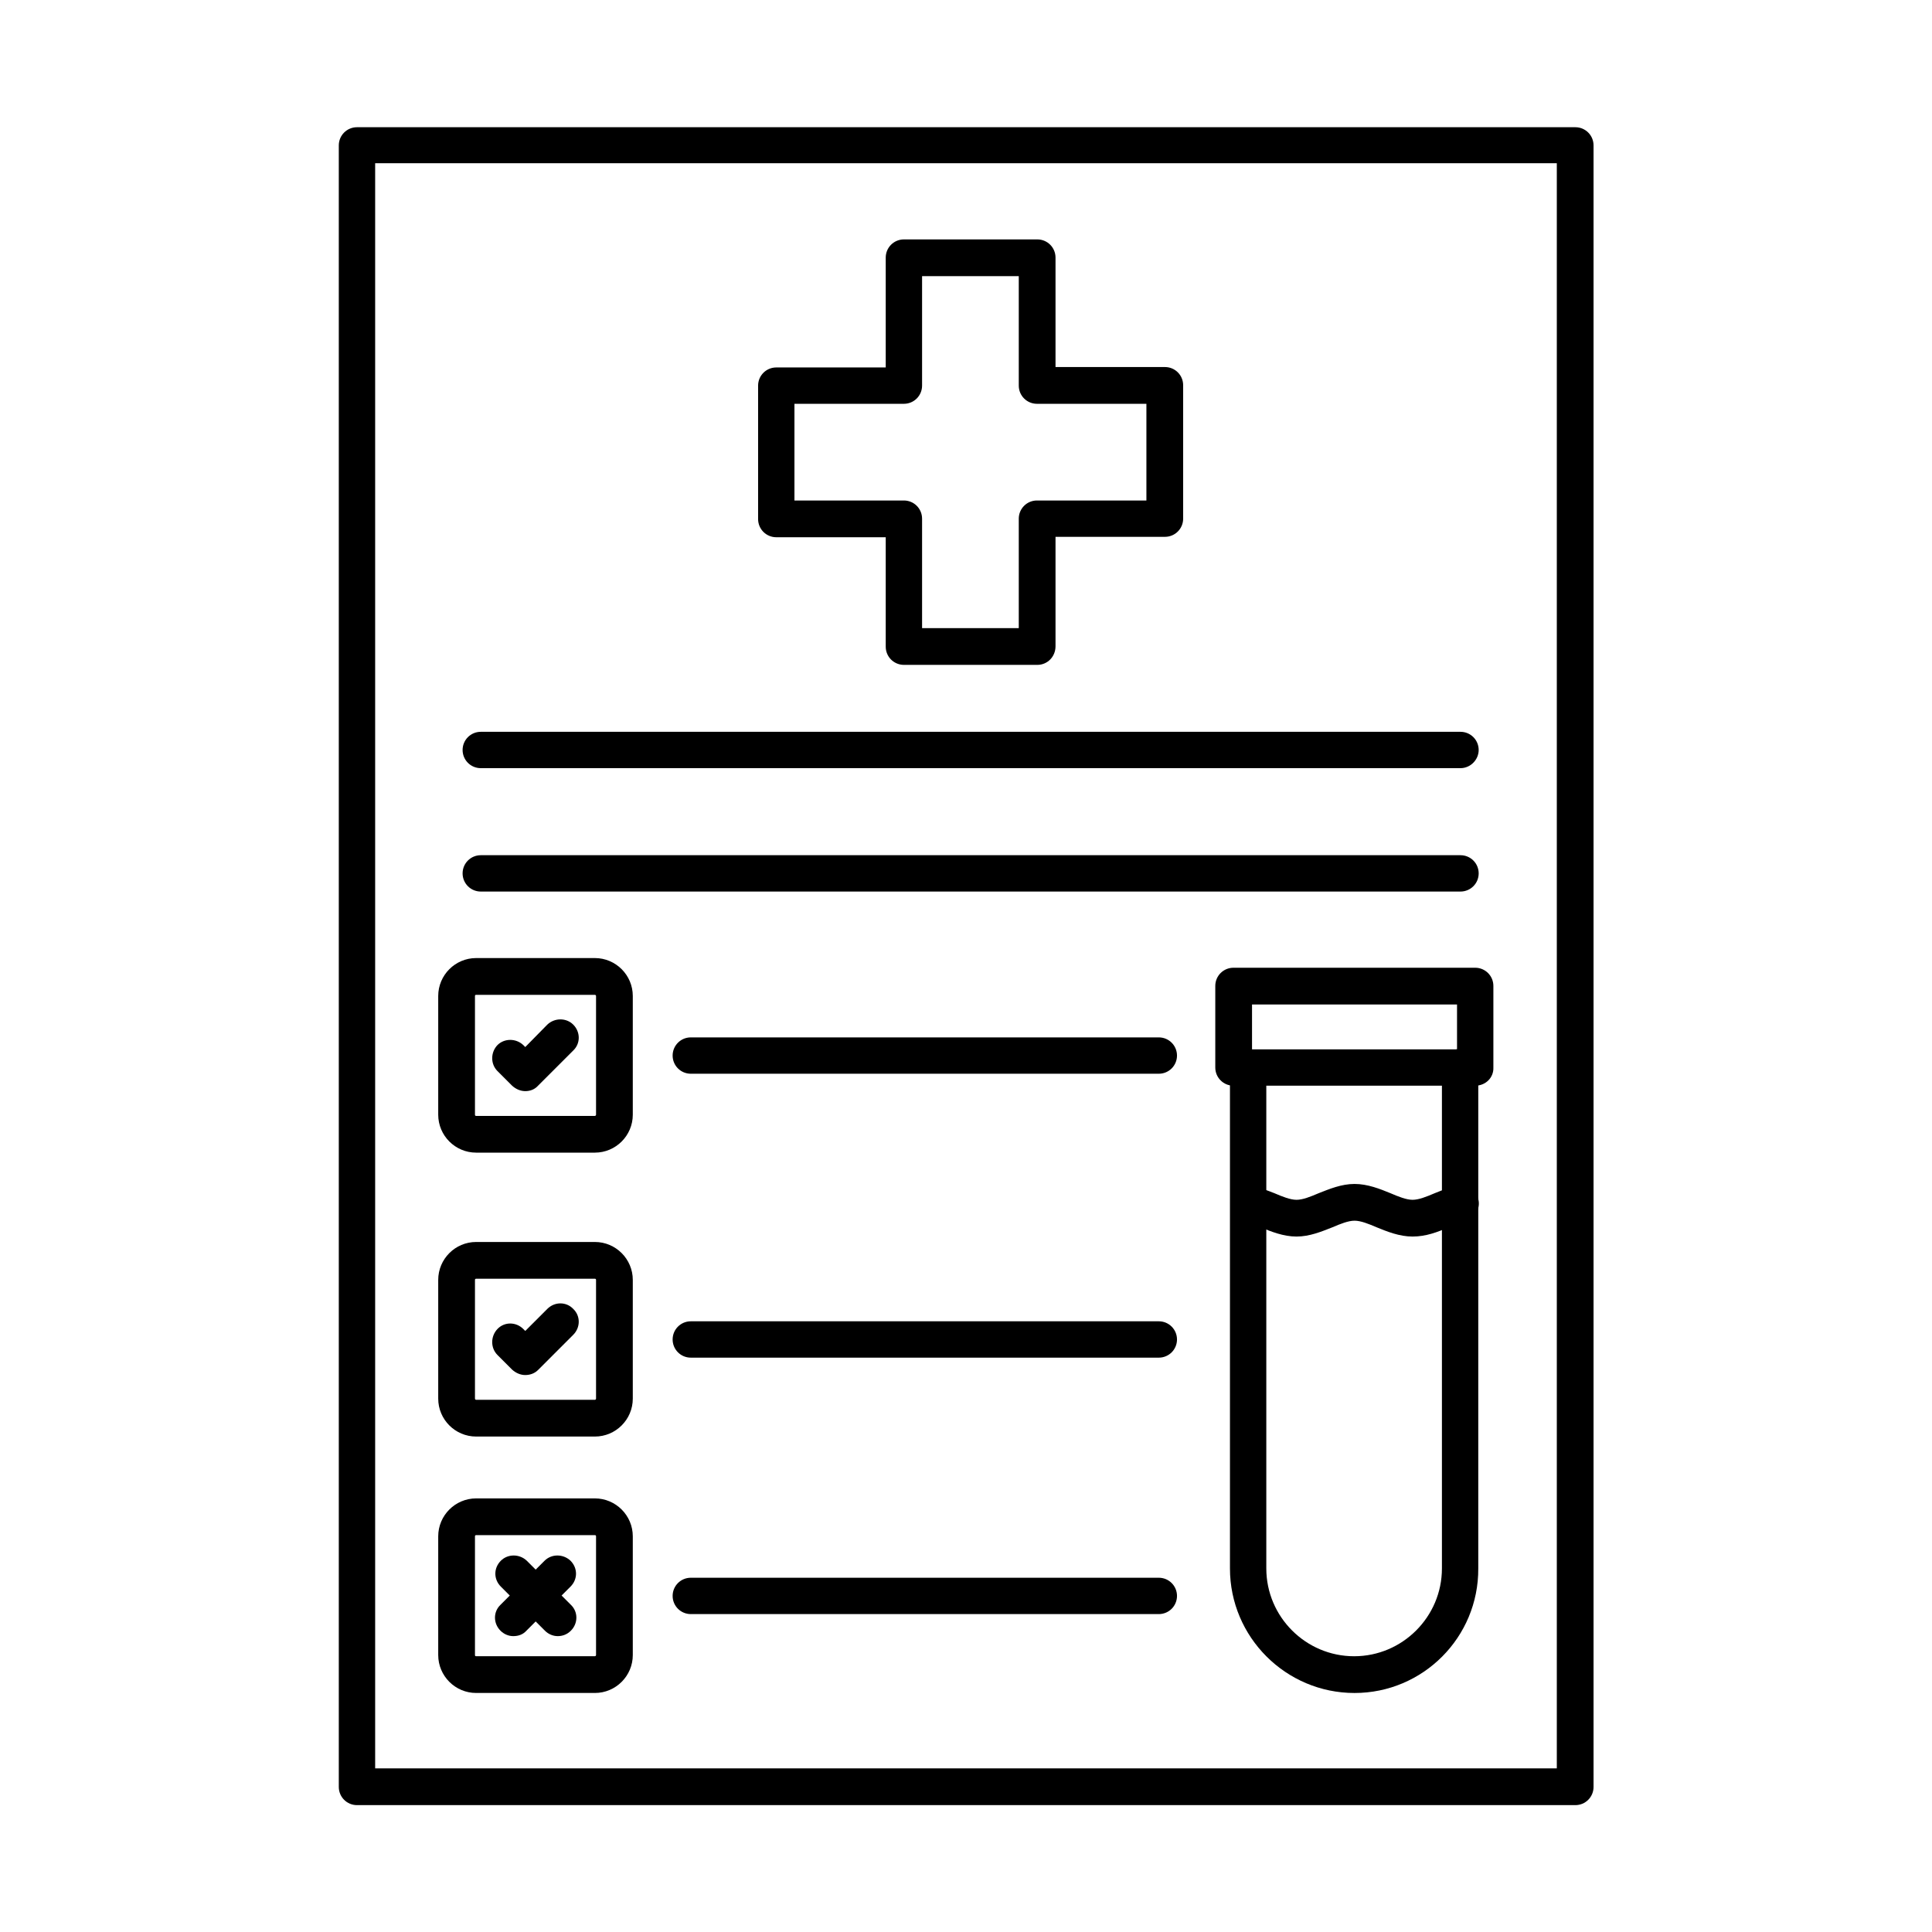<?xml version="1.0" encoding="UTF-8"?>
<!-- The Best Svg Icon site in the world: iconSvg.co, Visit us! https://iconsvg.co -->
<svg fill="#000000" width="800px" height="800px" version="1.1" viewBox="144 144 512 512" xmlns="http://www.w3.org/2000/svg">
 <g fill-rule="evenodd">
  <path d="m243.42 612.64h313.15v-425.39h-313.15zm318.07 9.738h-322.89c-2.664 0-4.816-2.152-4.816-4.816v-435.03c0-2.664 2.152-4.816 4.816-4.816h322.89c2.664 0 4.816 2.152 4.816 4.816v435.03c0 2.664-2.152 4.816-4.816 4.816z"/>
  <path d="m388.36 310.46h25.625v-29.008c0-2.664 2.152-4.816 4.816-4.816h29.008v-25.625h-29.008c-2.664 0-4.816-2.152-4.816-4.816v-29.008h-25.625v29.008c0 2.664-2.152 4.816-4.816 4.816h-29.008v25.625h29.008c2.664 0 4.816 2.152 4.816 4.816zm30.547 9.738h-35.363c-2.664 0-4.816-2.152-4.816-4.816v-29.008h-29.008c-2.664 0-4.816-2.152-4.816-4.816v-35.363c0-2.664 2.152-4.816 4.816-4.816h29.008v-29.117c0-2.664 2.152-4.816 4.816-4.816h35.363c2.664 0 4.816 2.152 4.816 4.816v29.008h29.008c2.664 0 4.816 2.152 4.816 4.816v35.363c0 2.664-2.152 4.816-4.816 4.816h-29.008v29.008c0 2.773-2.152 4.926-4.816 4.926z"/>
  <path d="m451.1 428.55h-124.03c-2.664 0-4.816-2.152-4.816-4.816 0-2.664 2.152-4.816 4.816-4.816h124.03c2.664 0 4.816 2.152 4.816 4.816 0 2.664-2.152 4.816-4.816 4.816z"/>
  <path d="m502.96 592.66c-18.145 0-33.008-14.762-33.008-33.008v-132.85c0-2.664 2.152-4.816 4.816-4.816 2.664 0 4.816 2.152 4.816 4.816v132.85c0 12.812 10.457 23.27 23.27 23.27s23.27-10.457 23.27-23.27v-132.85c0-2.664 2.152-4.816 4.816-4.816 2.664 0 4.816 2.152 4.816 4.816v132.85c0.105 18.246-14.652 33.008-32.797 33.008z"/>
  <path d="m475.8 422.09h54.328v-11.891h-54.328zm59.145 9.633h-64.066c-2.664 0-4.816-2.152-4.816-4.816v-21.629c0-2.664 2.152-4.816 4.816-4.816h64.066c2.664 0 4.816 2.152 4.816 4.816v21.629c0.105 2.664-2.047 4.816-4.816 4.816z"/>
  <path d="m518.34 471.7c-3.484 0-6.766-1.332-9.531-2.461-2.152-0.922-4.203-1.742-5.844-1.742s-3.691 0.82-5.844 1.742c-2.871 1.129-6.047 2.461-9.531 2.461s-6.766-1.332-9.531-2.461c-1.539-0.613-2.973-1.23-4.305-1.539-2.562-0.613-4.203-3.281-3.586-5.844 0.613-2.562 3.281-4.203 5.844-3.586 2.051 0.512 3.894 1.23 5.742 1.949 2.152 0.922 4.203 1.742 5.844 1.742s3.691-0.82 5.844-1.742c2.871-1.129 6.047-2.461 9.531-2.461s6.766 1.332 9.531 2.461c2.152 0.922 4.203 1.742 5.844 1.742s3.691-0.82 5.844-1.742c1.844-0.719 3.691-1.539 5.742-1.949 2.562-0.613 5.227 1.023 5.844 3.586 0.613 2.562-1.023 5.227-3.586 5.844-1.332 0.309-2.769 0.922-4.305 1.539-2.781 1.23-5.961 2.461-9.547 2.461z"/>
  <path d="m451.1 503.79h-124.03c-2.664 0-4.816-2.152-4.816-4.816s2.152-4.816 4.816-4.816h124.03c2.664 0 4.816 2.152 4.816 4.816s-2.152 4.816-4.816 4.816z"/>
  <path d="m451.1 571.75h-124.03c-2.664 0-4.816-2.152-4.816-4.816 0-2.664 2.152-4.816 4.816-4.816h124.03c2.664 0 4.816 2.152 4.816 4.816 0 2.664-2.152 4.816-4.816 4.816z"/>
  <path d="m531.05 347.57h-259.64c-2.664 0-4.816-2.152-4.816-4.816s2.152-4.816 4.816-4.816h259.64c2.664 0 4.816 2.152 4.816 4.816 0 2.562-2.152 4.816-4.816 4.816z"/>
  <path d="m531.05 380.27h-259.64c-2.664 0-4.816-2.152-4.816-4.816 0-2.664 2.152-4.816 4.816-4.816h259.64c2.664 0 4.816 2.152 4.816 4.816 0 2.664-2.152 4.816-4.816 4.816z"/>
  <path d="m270.18 407.64c-0.203 0-0.309 0.102-0.309 0.309v31.469c0 0.203 0.102 0.309 0.309 0.309h31.469c0.102 0 0.309-0.102 0.309-0.309v-31.469c0-0.102-0.102-0.309-0.309-0.309zm31.469 41.82h-31.469c-5.535 0-10.047-4.512-10.047-10.047v-31.469c0-5.535 4.512-10.047 10.047-10.047h31.469c5.535 0 10.047 4.512 10.047 10.047v31.469c0 5.535-4.512 10.047-10.047 10.047z"/>
  <path d="m270.18 482.88c-0.203 0-0.309 0.102-0.309 0.309v31.469c0 0.102 0.102 0.309 0.309 0.309h31.469c0.102 0 0.309-0.102 0.309-0.309v-31.469c0-0.203-0.102-0.309-0.309-0.309zm31.469 41.82h-31.469c-5.535 0-10.047-4.512-10.047-10.047v-31.469c0-5.535 4.512-10.047 10.047-10.047h31.469c5.535 0 10.047 4.512 10.047 10.047v31.469c0 5.535-4.512 10.047-10.047 10.047z"/>
  <path d="m270.18 550.83c-0.203 0-0.309 0.102-0.309 0.309v31.469c0 0.203 0.102 0.309 0.309 0.309h31.469c0.102 0 0.309-0.102 0.309-0.309v-31.469c0-0.203-0.102-0.309-0.309-0.309zm31.469 41.824h-31.469c-5.535 0-10.047-4.512-10.047-10.047v-31.469c0-5.535 4.512-10.047 10.047-10.047h31.469c5.535 0 10.047 4.512 10.047 10.047v31.469c0 5.535-4.512 10.047-10.047 10.047z"/>
  <path d="m283.2 433.16c-1.23 0-2.461-0.512-3.484-1.434l-3.894-3.894c-1.844-1.844-1.844-4.922 0-6.867 1.844-1.844 4.922-1.844 6.867 0l0.512 0.512 5.844-5.945c1.949-1.844 5.023-1.844 6.867 0 1.949 1.949 1.949 5.023 0 6.867l-9.328 9.328c-0.922 1.023-2.152 1.434-3.383 1.434z"/>
  <path d="m283.2 508.4c-1.23 0-2.461-0.512-3.484-1.434l-3.894-3.894c-1.844-1.844-1.844-4.922 0-6.867 1.844-1.949 4.922-1.949 6.867 0l0.512 0.512 5.844-5.844c1.949-1.949 5.023-1.949 6.867 0 1.949 1.844 1.949 4.922 0 6.867l-9.328 9.328c-0.922 0.922-2.152 1.332-3.383 1.332z"/>
  <path d="m291.8 577.59c-1.23 0-2.461-0.512-3.383-1.434l-11.684-11.684c-1.949-1.949-1.949-4.922 0-6.867 1.844-1.844 4.922-1.844 6.867 0l11.684 11.684c1.949 1.844 1.949 4.922 0 6.867-1.023 1.023-2.254 1.434-3.484 1.434z"/>
  <path d="m280.02 577.59c-1.23 0-2.461-0.512-3.383-1.434-1.949-1.949-1.949-5.023 0-6.867l11.684-11.684c1.844-1.844 4.922-1.844 6.867 0 1.949 1.949 1.949 4.922 0 6.867l-11.684 11.684c-0.922 1.023-2.152 1.434-3.484 1.434z"/>
 </g>
</svg>